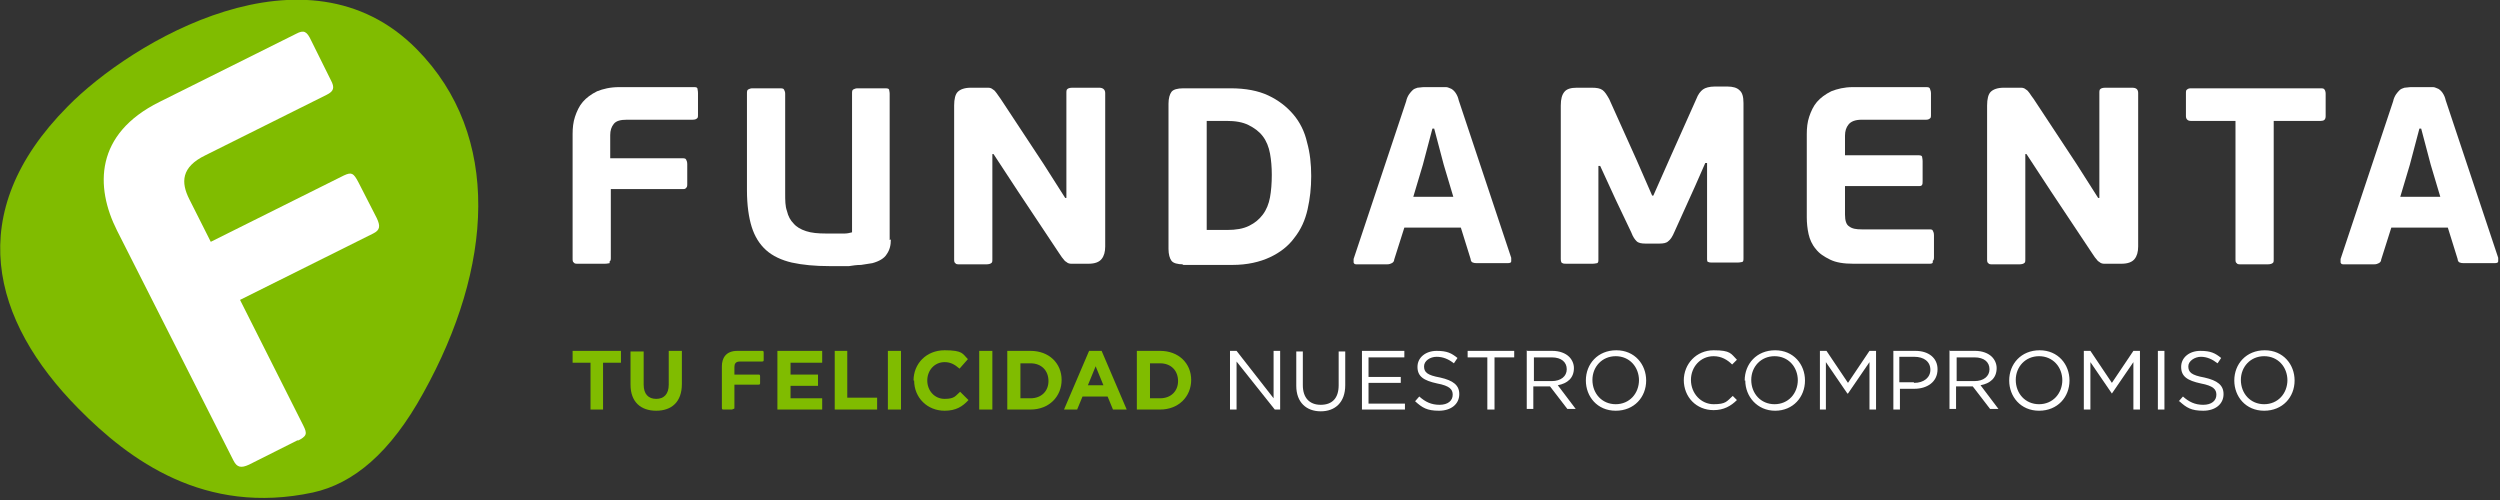 <svg width="230" height="46" viewBox="0 0 230 46" fill="none" xmlns="http://www.w3.org/2000/svg">
<rect x="0" y="0" width="230" height="46" fill="#333333" stroke="none"/>
<g id="Capa_1" clip-path="url(#clip0_316_441)">
<path id="Vector" fill-rule="evenodd" clip-rule="evenodd" d="M6.207 9.815C-3.461 19.575 -0.769 29.499 7.196 37.569C11.92 42.367 18.842 47.438 28.784 45.311C32.52 44.493 35.925 41.658 38.947 36.151C45.374 24.591 46.198 12.486 38.343 4.526C28.18 -5.78 12.085 3.817 6.207 9.815Z" fill="#80BC00"/>
<path id="Vector_2" d="M27.466 40.459L22.907 42.749C22.192 43.076 21.808 43.021 21.478 42.367L10.767 21.211C8.734 17.176 8.734 12.323 14.667 9.379L27.246 3.108C27.96 2.726 28.235 2.89 28.619 3.708L30.432 7.361C30.817 8.07 30.707 8.397 30.048 8.724L18.897 14.286C16.644 15.376 16.644 16.794 17.413 18.321L19.391 22.247L31.641 16.14C32.355 15.813 32.52 15.922 32.959 16.74L34.662 20.066C34.992 20.775 34.992 21.156 34.333 21.483L22.083 27.59L27.905 39.15C28.29 39.913 28.235 40.131 27.356 40.568" fill="white"/>
<path id="Vector_3" d="M54.328 33.37H52.68V32.28H57.129V33.37H55.481V37.678H54.328V33.37Z" fill="#80BC00"/>
<path id="Vector_4" d="M67.401 37.678H66.578C66.468 37.678 66.413 37.678 66.413 37.514V33.697C66.413 32.989 66.742 32.28 67.841 32.28H70.093C70.203 32.28 70.258 32.28 70.258 32.443V33.097C70.258 33.207 70.258 33.261 70.093 33.261H68.061C67.676 33.261 67.566 33.479 67.566 33.752V34.461H69.763C69.873 34.461 69.928 34.461 69.928 34.624V35.224C69.928 35.333 69.928 35.388 69.763 35.388H67.566V37.46C67.566 37.623 67.566 37.623 67.401 37.623" fill="#80BC00"/>
<path id="Vector_5" d="M58.008 35.388V32.334H59.217V35.388C59.217 36.26 59.656 36.696 60.37 36.696C61.084 36.696 61.524 36.26 61.524 35.388V32.28H62.732V35.333C62.732 36.969 61.798 37.787 60.37 37.787C58.942 37.787 58.008 36.969 58.008 35.388Z" fill="#80BC00"/>
<path id="Vector_6" d="M71.521 32.28H75.641V33.37H72.73V34.461H75.257V35.497H72.73V36.642H75.641V37.678H71.521V32.28Z" fill="#80BC00"/>
<path id="Vector_7" d="M76.795 32.28H77.948V36.587H80.695V37.678H76.795V32.28Z" fill="#80BC00"/>
<path id="Vector_8" d="M82.892 32.28H81.684V37.678H82.892V32.28Z" fill="#80BC00"/>
<path id="Vector_9" d="M84.046 35.006C84.046 33.479 85.199 32.225 86.902 32.225C88.605 32.225 88.55 32.552 89.045 33.043L88.276 33.915C87.836 33.534 87.452 33.316 86.902 33.316C85.969 33.316 85.309 34.079 85.309 35.006C85.309 35.933 85.969 36.696 86.902 36.696C87.836 36.696 87.891 36.424 88.331 36.042L89.1 36.805C88.55 37.405 87.946 37.787 86.902 37.787C85.309 37.787 84.101 36.587 84.101 35.006" fill="#80BC00"/>
<path id="Vector_10" d="M91.297 32.28H90.088V37.678H91.297V32.28Z" fill="#80BC00"/>
<path id="Vector_11" d="M92.67 32.28H94.812C96.515 32.28 97.669 33.425 97.669 34.951C97.669 36.478 96.515 37.678 94.812 37.678H92.67V32.28ZM93.879 33.37V36.642H94.812C95.801 36.642 96.46 35.987 96.46 35.06C96.46 34.079 95.801 33.425 94.812 33.425H93.879V33.37Z" fill="#80BC00"/>
<path id="Vector_12" d="M100.251 32.28H101.349L103.657 37.678H102.393L101.899 36.478H99.592L99.097 37.678H97.889L100.196 32.28H100.251ZM101.514 35.442L100.8 33.697L100.086 35.442H101.514Z" fill="#80BC00"/>
<path id="Vector_13" d="M104.59 32.28H106.733C108.436 32.28 109.589 33.425 109.589 34.951C109.589 36.478 108.436 37.678 106.733 37.678H104.59V32.28ZM105.799 33.37V36.642H106.733C107.722 36.642 108.381 35.987 108.381 35.06C108.381 34.079 107.722 33.425 106.733 33.425H105.799V33.37Z" fill="#80BC00"/>
<path id="Vector_14" d="M113.16 32.28H113.764L117.17 36.642V32.28H117.774V37.678H117.28L113.764 33.261V37.678H113.16V32.28Z" fill="white"/>
<path id="Vector_15" d="M119.257 35.442V32.334H119.861V35.442C119.861 36.587 120.466 37.242 121.509 37.242C122.553 37.242 123.157 36.642 123.157 35.442V32.334H123.762V35.442C123.762 37.023 122.828 37.841 121.509 37.841C120.191 37.841 119.257 37.023 119.257 35.497" fill="white"/>
<path id="Vector_16" d="M125.3 32.28H129.2V32.879H125.904V34.679H128.87V35.224H125.904V37.133H129.255V37.678H125.3V32.28Z" fill="white"/>
<path id="Vector_17" d="M130.189 36.914L130.573 36.478C131.123 36.969 131.672 37.242 132.441 37.242C133.21 37.242 133.649 36.86 133.649 36.315C133.649 35.824 133.375 35.497 132.221 35.279C130.958 35.006 130.408 34.624 130.408 33.752C130.408 32.879 131.177 32.28 132.166 32.28C133.155 32.28 133.54 32.498 134.089 32.934L133.759 33.425C133.265 33.043 132.77 32.825 132.166 32.825C131.562 32.825 131.013 33.207 131.013 33.697C131.013 34.243 131.287 34.515 132.496 34.733C133.704 35.006 134.254 35.442 134.254 36.26C134.254 37.187 133.485 37.787 132.386 37.787C131.287 37.787 130.848 37.514 130.189 36.914Z" fill="white"/>
<path id="Vector_18" d="M136.835 32.879H135.023V32.28H139.307V32.879H137.495V37.678H136.835V32.879Z" fill="white"/>
<path id="Vector_19" d="M140.516 32.28H142.823C143.482 32.28 144.032 32.498 144.361 32.825C144.636 33.097 144.801 33.479 144.801 33.861C144.801 34.788 144.196 35.279 143.317 35.442L144.965 37.623H144.196L142.603 35.551H141.065V37.623H140.461V32.225L140.516 32.28ZM142.768 35.06C143.592 35.06 144.141 34.624 144.141 33.97C144.141 33.316 143.647 32.879 142.768 32.879H141.12V35.06H142.768Z" fill="white"/>
<path id="Vector_20" d="M145.899 35.006C145.899 33.479 146.998 32.225 148.701 32.225C150.404 32.225 151.447 33.534 151.447 35.006C151.447 36.533 150.349 37.787 148.646 37.787C146.943 37.787 145.899 36.478 145.899 35.006ZM150.788 35.006C150.788 33.752 149.909 32.77 148.646 32.77C147.382 32.77 146.503 33.752 146.503 34.951C146.503 36.206 147.382 37.187 148.646 37.187C149.909 37.187 150.788 36.206 150.788 34.951" fill="white"/>
<path id="Vector_21" d="M154.908 35.006C154.908 33.479 156.062 32.225 157.655 32.225C159.248 32.225 159.248 32.552 159.797 33.097L159.357 33.534C158.918 33.097 158.369 32.77 157.655 32.77C156.446 32.77 155.567 33.752 155.567 34.951C155.567 36.206 156.501 37.187 157.655 37.187C158.808 37.187 158.863 36.914 159.412 36.424L159.797 36.805C159.248 37.351 158.588 37.732 157.655 37.732C156.062 37.732 154.908 36.533 154.908 34.951" fill="white"/>
<path id="Vector_22" d="M160.511 35.006C160.511 33.479 161.61 32.225 163.313 32.225C165.016 32.225 166.059 33.534 166.059 35.006C166.059 36.533 164.961 37.787 163.313 37.787C161.665 37.787 160.566 36.478 160.566 35.006M165.4 35.006C165.4 33.752 164.521 32.77 163.258 32.77C161.994 32.77 161.115 33.752 161.115 34.951C161.115 36.206 161.994 37.187 163.258 37.187C164.521 37.187 165.4 36.206 165.4 34.951" fill="white"/>
<path id="Vector_23" d="M167.432 32.28H168.037L170.014 35.224L171.992 32.28H172.596V37.678H171.992V33.316L170.014 36.206H169.959L167.982 33.316V37.678H167.432V32.28Z" fill="white"/>
<path id="Vector_24" d="M174.189 32.28H176.222C177.43 32.28 178.254 32.934 178.254 33.97C178.254 35.169 177.265 35.769 176.112 35.769H174.793V37.678H174.189V32.28ZM176.112 35.224C176.991 35.224 177.595 34.733 177.595 34.025C177.595 33.261 176.991 32.825 176.112 32.825H174.738V35.169H176.057L176.112 35.224Z" fill="white"/>
<path id="Vector_25" d="M179.408 32.28H181.715C182.374 32.28 182.923 32.498 183.253 32.825C183.528 33.097 183.692 33.479 183.692 33.861C183.692 34.788 183.088 35.279 182.209 35.442L183.857 37.623H183.088L181.495 35.551H179.957V37.623H179.353V32.225L179.408 32.28ZM181.66 35.06C182.484 35.06 183.033 34.624 183.033 33.97C183.033 33.316 182.539 32.879 181.66 32.879H180.012V35.06H181.66Z" fill="white"/>
<path id="Vector_26" d="M184.846 35.006C184.846 33.479 185.945 32.225 187.648 32.225C189.35 32.225 190.394 33.534 190.394 35.006C190.394 36.533 189.295 37.787 187.593 37.787C185.89 37.787 184.846 36.478 184.846 35.006ZM189.735 35.006C189.735 33.752 188.856 32.77 187.593 32.77C186.329 32.77 185.45 33.752 185.45 34.951C185.45 36.206 186.329 37.187 187.593 37.187C188.856 37.187 189.735 36.206 189.735 34.951" fill="white"/>
<path id="Vector_27" d="M191.712 32.28H192.317L194.294 35.224L196.272 32.28H196.876V37.678H196.272V33.316L194.294 36.206L192.317 33.316V37.678H191.712V32.28Z" fill="white"/>
<path id="Vector_28" d="M199.128 32.28H198.524V37.678H199.128V32.28Z" fill="white"/>
<path id="Vector_29" d="M200.447 36.914L200.831 36.478C201.38 36.969 201.93 37.242 202.699 37.242C203.468 37.242 203.907 36.86 203.907 36.315C203.907 35.824 203.633 35.497 202.479 35.279C201.216 35.006 200.666 34.624 200.666 33.752C200.666 32.879 201.435 32.28 202.424 32.28C203.413 32.28 203.797 32.498 204.347 32.934L204.017 33.425C203.523 33.043 203.028 32.825 202.479 32.825C201.93 32.825 201.325 33.207 201.325 33.697C201.325 34.243 201.6 34.515 202.809 34.733C204.017 35.006 204.566 35.442 204.566 36.26C204.566 37.187 203.797 37.787 202.699 37.787C201.6 37.787 201.161 37.514 200.502 36.914" fill="white"/>
<path id="Vector_30" d="M205.555 35.006C205.555 33.479 206.654 32.225 208.357 32.225C210.06 32.225 211.103 33.534 211.103 35.006C211.103 36.533 210.005 37.787 208.302 37.787C206.599 37.787 205.555 36.478 205.555 35.006ZM210.444 35.006C210.444 33.752 209.565 32.77 208.302 32.77C207.038 32.77 206.16 33.752 206.16 34.951C206.16 36.206 207.038 37.187 208.302 37.187C209.565 37.187 210.444 36.206 210.444 34.951" fill="white"/>
<path id="Vector_31" d="M56.086 24.21C56.031 24.21 55.866 24.264 55.646 24.264H53.174C53.009 24.264 52.844 24.264 52.79 24.155C52.68 24.101 52.68 23.937 52.68 23.773V12.323C52.68 11.778 52.735 11.232 52.899 10.742C53.064 10.251 53.284 9.76 53.614 9.379C53.943 8.997 54.383 8.67 54.932 8.397C55.481 8.179 56.14 8.015 56.964 8.015H63.776C63.996 8.015 64.106 8.015 64.16 8.124C64.16 8.179 64.215 8.343 64.215 8.561V10.524C64.215 10.742 64.215 10.851 64.106 10.905C64.051 10.96 63.941 11.014 63.721 11.014H57.678C57.074 11.014 56.69 11.123 56.47 11.396C56.25 11.669 56.14 11.996 56.14 12.432V14.559H62.732C62.897 14.559 63.062 14.559 63.117 14.668C63.172 14.777 63.227 14.886 63.227 15.104V16.903C63.227 17.067 63.227 17.23 63.117 17.285C63.062 17.394 62.952 17.394 62.787 17.394H56.195V23.665C56.195 23.883 56.195 23.992 56.086 24.046" fill="white"/>
<path id="Vector_32" d="M81.958 22.029C81.958 22.574 81.849 23.01 81.574 23.392C81.354 23.773 80.86 24.046 80.256 24.21C79.926 24.264 79.596 24.319 79.212 24.373C78.827 24.373 78.443 24.428 78.113 24.482C77.729 24.482 77.399 24.482 77.07 24.482C76.74 24.482 76.465 24.482 76.3 24.482C74.982 24.482 73.829 24.373 72.84 24.155C71.906 23.937 71.082 23.555 70.478 23.01C69.873 22.465 69.434 21.756 69.159 20.884C68.885 20.011 68.72 18.866 68.72 17.503V8.615C68.72 8.452 68.72 8.288 68.83 8.233C68.94 8.179 69.049 8.124 69.214 8.124H71.686C71.906 8.124 72.071 8.124 72.126 8.233C72.181 8.343 72.236 8.452 72.236 8.615V17.776C72.236 18.43 72.236 18.975 72.4 19.411C72.51 19.902 72.73 20.284 73.004 20.556C73.279 20.884 73.664 21.102 74.158 21.265C74.653 21.429 75.257 21.483 75.971 21.483C76.685 21.483 76.246 21.483 76.41 21.483C76.575 21.483 76.795 21.483 77.015 21.483C77.234 21.483 77.454 21.483 77.729 21.483C77.948 21.483 78.168 21.429 78.388 21.374V8.615C78.388 8.452 78.388 8.288 78.498 8.233C78.608 8.179 78.718 8.124 78.882 8.124H81.354C81.574 8.124 81.739 8.124 81.794 8.233C81.794 8.288 81.849 8.452 81.849 8.615V22.083L81.958 22.029Z" fill="white"/>
<path id="Vector_33" d="M91.297 14.231V23.828C91.297 24.046 91.297 24.155 91.187 24.21C91.132 24.264 90.967 24.319 90.748 24.319H88.276C88.111 24.319 87.946 24.319 87.891 24.21C87.781 24.155 87.781 23.992 87.781 23.828V9.706C87.781 9.106 87.891 8.67 88.111 8.452C88.331 8.233 88.715 8.07 89.319 8.07H90.308C90.528 8.07 90.748 8.07 90.912 8.07C91.077 8.07 91.242 8.124 91.352 8.233C91.462 8.288 91.572 8.397 91.681 8.561C91.791 8.724 91.901 8.888 92.066 9.106L96.021 15.104L97.999 18.212H98.108V8.561C98.108 8.397 98.108 8.233 98.218 8.179C98.273 8.124 98.438 8.07 98.658 8.07H101.13C101.459 8.07 101.679 8.233 101.679 8.561V22.683C101.679 23.174 101.569 23.555 101.349 23.828C101.13 24.101 100.745 24.264 100.141 24.264H99.152C98.932 24.264 98.713 24.264 98.548 24.264C98.383 24.264 98.218 24.21 98.108 24.101C97.999 24.046 97.889 23.937 97.779 23.773C97.669 23.665 97.559 23.446 97.394 23.228L93.659 17.612L91.407 14.177H91.297V14.231Z" fill="white"/>
<path id="Vector_34" d="M108.875 24.319C108.326 24.319 107.941 24.21 107.776 23.992C107.612 23.773 107.502 23.392 107.502 22.901V9.542C107.502 9.051 107.612 8.67 107.776 8.452C107.941 8.233 108.326 8.124 108.875 8.124H113.215C114.588 8.124 115.742 8.343 116.675 8.779C117.609 9.215 118.378 9.815 118.983 10.524C119.587 11.232 120.026 12.105 120.246 13.086C120.521 14.068 120.631 15.104 120.631 16.194C120.631 17.285 120.521 18.266 120.301 19.248C120.081 20.229 119.697 21.102 119.092 21.865C118.543 22.628 117.774 23.228 116.84 23.665C115.906 24.101 114.753 24.373 113.379 24.373H108.765L108.875 24.319ZM117.005 16.085C117.005 15.376 116.95 14.722 116.84 14.122C116.73 13.523 116.511 12.977 116.181 12.541C115.851 12.105 115.412 11.778 114.863 11.505C114.313 11.232 113.654 11.123 112.83 11.123H111.017V21.156H112.885C113.709 21.156 114.368 21.047 114.918 20.775C115.467 20.502 115.851 20.175 116.181 19.739C116.511 19.302 116.73 18.757 116.84 18.157C116.95 17.558 117.005 16.849 117.005 16.085Z" fill="white"/>
<path id="Vector_35" d="M134.528 20.938H129.2L128.266 23.883C128.266 24.046 128.156 24.155 128.046 24.21C127.936 24.264 127.827 24.319 127.607 24.319H124.86C124.695 24.319 124.586 24.319 124.531 24.155C124.531 24.046 124.531 23.937 124.531 23.828L129.365 9.324C129.42 9.051 129.529 8.833 129.639 8.67C129.749 8.506 129.859 8.397 129.969 8.288C130.079 8.179 130.244 8.124 130.408 8.07C130.573 8.07 130.793 8.015 131.013 8.015H132.386C132.661 8.015 132.88 8.015 133.045 8.015C133.21 8.015 133.375 8.124 133.539 8.179C133.704 8.288 133.814 8.397 133.924 8.561C134.034 8.724 134.144 8.942 134.199 9.215L139.033 23.719C139.033 23.828 139.033 23.937 139.033 24.046C139.033 24.155 138.923 24.21 138.703 24.21H135.956C135.792 24.21 135.627 24.21 135.517 24.155C135.407 24.155 135.297 23.992 135.297 23.828L134.363 20.829L134.528 20.938ZM130.024 18.103H133.704L132.825 15.158L131.946 11.832H131.782L130.903 15.158L130.024 18.103Z" fill="white"/>
<path id="Vector_36" d="M157.05 14.995H156.886L155.952 17.121L154.029 21.374C153.864 21.756 153.7 22.029 153.48 22.192C153.315 22.356 153.04 22.41 152.656 22.41H151.392C151.008 22.41 150.733 22.356 150.568 22.192C150.404 22.029 150.239 21.811 150.074 21.374L148.646 18.375L147.218 15.267H147.053V23.828C147.053 24.046 147.053 24.155 146.943 24.21C146.888 24.21 146.723 24.264 146.503 24.264H144.141C143.977 24.264 143.812 24.264 143.757 24.21C143.647 24.21 143.592 24.046 143.592 23.828V9.706C143.592 9.106 143.702 8.724 143.922 8.452C144.141 8.179 144.526 8.07 145.075 8.07H146.449C146.888 8.07 147.218 8.124 147.437 8.288C147.657 8.452 147.822 8.724 148.042 9.106L150.568 14.722L151.997 17.994H152.107L153.7 14.395L156.062 9.106C156.226 8.67 156.446 8.397 156.666 8.233C156.886 8.07 157.27 7.961 157.765 7.961H158.918C159.412 7.961 159.797 8.07 160.017 8.288C160.291 8.506 160.401 8.888 160.401 9.488V23.719C160.401 23.937 160.401 24.046 160.291 24.101C160.236 24.101 160.072 24.155 159.852 24.155H157.545C157.38 24.155 157.27 24.155 157.16 24.101C157.05 24.101 157.05 23.937 157.05 23.719V14.886V14.995Z" fill="white"/>
<path id="Vector_37" d="M177.815 24.155C177.76 24.264 177.65 24.264 177.43 24.264H170.509C169.63 24.264 168.916 24.155 168.366 23.883C167.817 23.61 167.378 23.337 167.048 22.901C166.718 22.519 166.499 22.029 166.389 21.538C166.279 21.047 166.224 20.502 166.224 20.011V12.323C166.224 11.778 166.279 11.232 166.444 10.742C166.609 10.251 166.828 9.76 167.158 9.379C167.487 8.997 167.927 8.67 168.476 8.397C169.026 8.179 169.685 8.015 170.454 8.015H177.156C177.32 8.015 177.485 8.015 177.54 8.124C177.54 8.179 177.65 8.343 177.65 8.561V10.524C177.65 10.742 177.65 10.851 177.54 10.905C177.485 10.96 177.375 11.014 177.21 11.014H171.278C170.674 11.014 170.289 11.178 170.069 11.45C169.85 11.723 169.74 12.05 169.74 12.486V14.286H176.441C176.606 14.286 176.771 14.286 176.826 14.395C176.826 14.45 176.881 14.613 176.881 14.831V16.631C176.881 16.794 176.881 16.958 176.826 17.012C176.771 17.121 176.661 17.121 176.441 17.121H169.74V19.739C169.74 20.284 169.85 20.666 170.124 20.829C170.399 21.047 170.783 21.102 171.278 21.102H177.43C177.65 21.102 177.76 21.102 177.815 21.211C177.87 21.32 177.925 21.429 177.925 21.647V23.61C177.925 23.773 177.925 23.937 177.815 23.992" fill="white"/>
<path id="Vector_38" d="M186.329 14.231V23.828C186.329 24.046 186.329 24.155 186.219 24.21C186.164 24.264 186 24.319 185.78 24.319H183.308C183.143 24.319 182.978 24.319 182.923 24.21C182.813 24.155 182.813 23.992 182.813 23.828V9.706C182.813 9.106 182.923 8.67 183.143 8.452C183.363 8.233 183.747 8.07 184.352 8.07H185.34C185.56 8.07 185.78 8.07 185.945 8.07C186.109 8.07 186.274 8.124 186.384 8.233C186.494 8.288 186.604 8.397 186.714 8.561C186.823 8.724 186.933 8.888 187.098 9.106L191.053 15.104L193.031 18.212H193.141V8.561C193.141 8.397 193.141 8.233 193.251 8.179C193.305 8.124 193.47 8.07 193.69 8.07H196.162C196.546 8.07 196.711 8.233 196.711 8.561V22.683C196.711 23.174 196.601 23.555 196.382 23.828C196.162 24.101 195.777 24.264 195.173 24.264H194.184C193.965 24.264 193.745 24.264 193.58 24.264C193.415 24.264 193.251 24.21 193.141 24.101C193.031 24.046 192.921 23.937 192.811 23.773C192.701 23.665 192.591 23.446 192.427 23.228L188.691 17.612L186.439 14.177H186.329V14.231Z" fill="white"/>
<path id="Vector_39" d="M213.411 11.123H209.181V23.828C209.181 24.046 209.181 24.155 209.071 24.21C209.016 24.264 208.851 24.319 208.631 24.319H206.16C205.995 24.319 205.83 24.319 205.775 24.21C205.665 24.155 205.665 23.992 205.665 23.828V11.123H201.545C201.271 11.123 201.106 10.96 201.106 10.687V8.615C201.106 8.397 201.106 8.288 201.216 8.233C201.271 8.179 201.38 8.124 201.545 8.124H213.465C213.63 8.124 213.795 8.124 213.85 8.233C213.905 8.288 213.96 8.452 213.96 8.615V10.687C213.96 11.014 213.795 11.123 213.52 11.123" fill="white"/>
<path id="Vector_40" d="M225.331 20.938H220.002L219.069 23.883C219.069 24.046 218.959 24.155 218.849 24.21C218.739 24.264 218.629 24.319 218.409 24.319H215.663C215.498 24.319 215.388 24.319 215.333 24.155C215.333 24.046 215.333 23.937 215.333 23.828L220.167 9.324C220.222 9.051 220.332 8.833 220.442 8.67C220.552 8.506 220.662 8.397 220.771 8.288C220.881 8.179 221.046 8.124 221.211 8.07C221.376 8.07 221.595 8.015 221.815 8.015H223.188C223.463 8.015 223.683 8.015 223.848 8.015C224.012 8.015 224.177 8.124 224.342 8.179C224.507 8.288 224.617 8.397 224.727 8.561C224.836 8.724 224.946 8.942 225.001 9.215L229.835 23.719C229.835 23.828 229.835 23.937 229.835 24.046C229.835 24.155 229.725 24.21 229.506 24.21H226.759C226.594 24.21 226.429 24.21 226.32 24.155C226.21 24.155 226.1 23.992 226.1 23.828L225.166 20.829L225.331 20.938ZM220.826 18.103H224.507L223.628 15.158L222.749 11.832H222.584L221.705 15.158L220.826 18.103Z" fill="white"/>
</g>
<defs>
<clipPath id="clip0_316_441">
<rect width="230" height="45.857" fill="white"/>
</clipPath>
</defs>
</svg>

